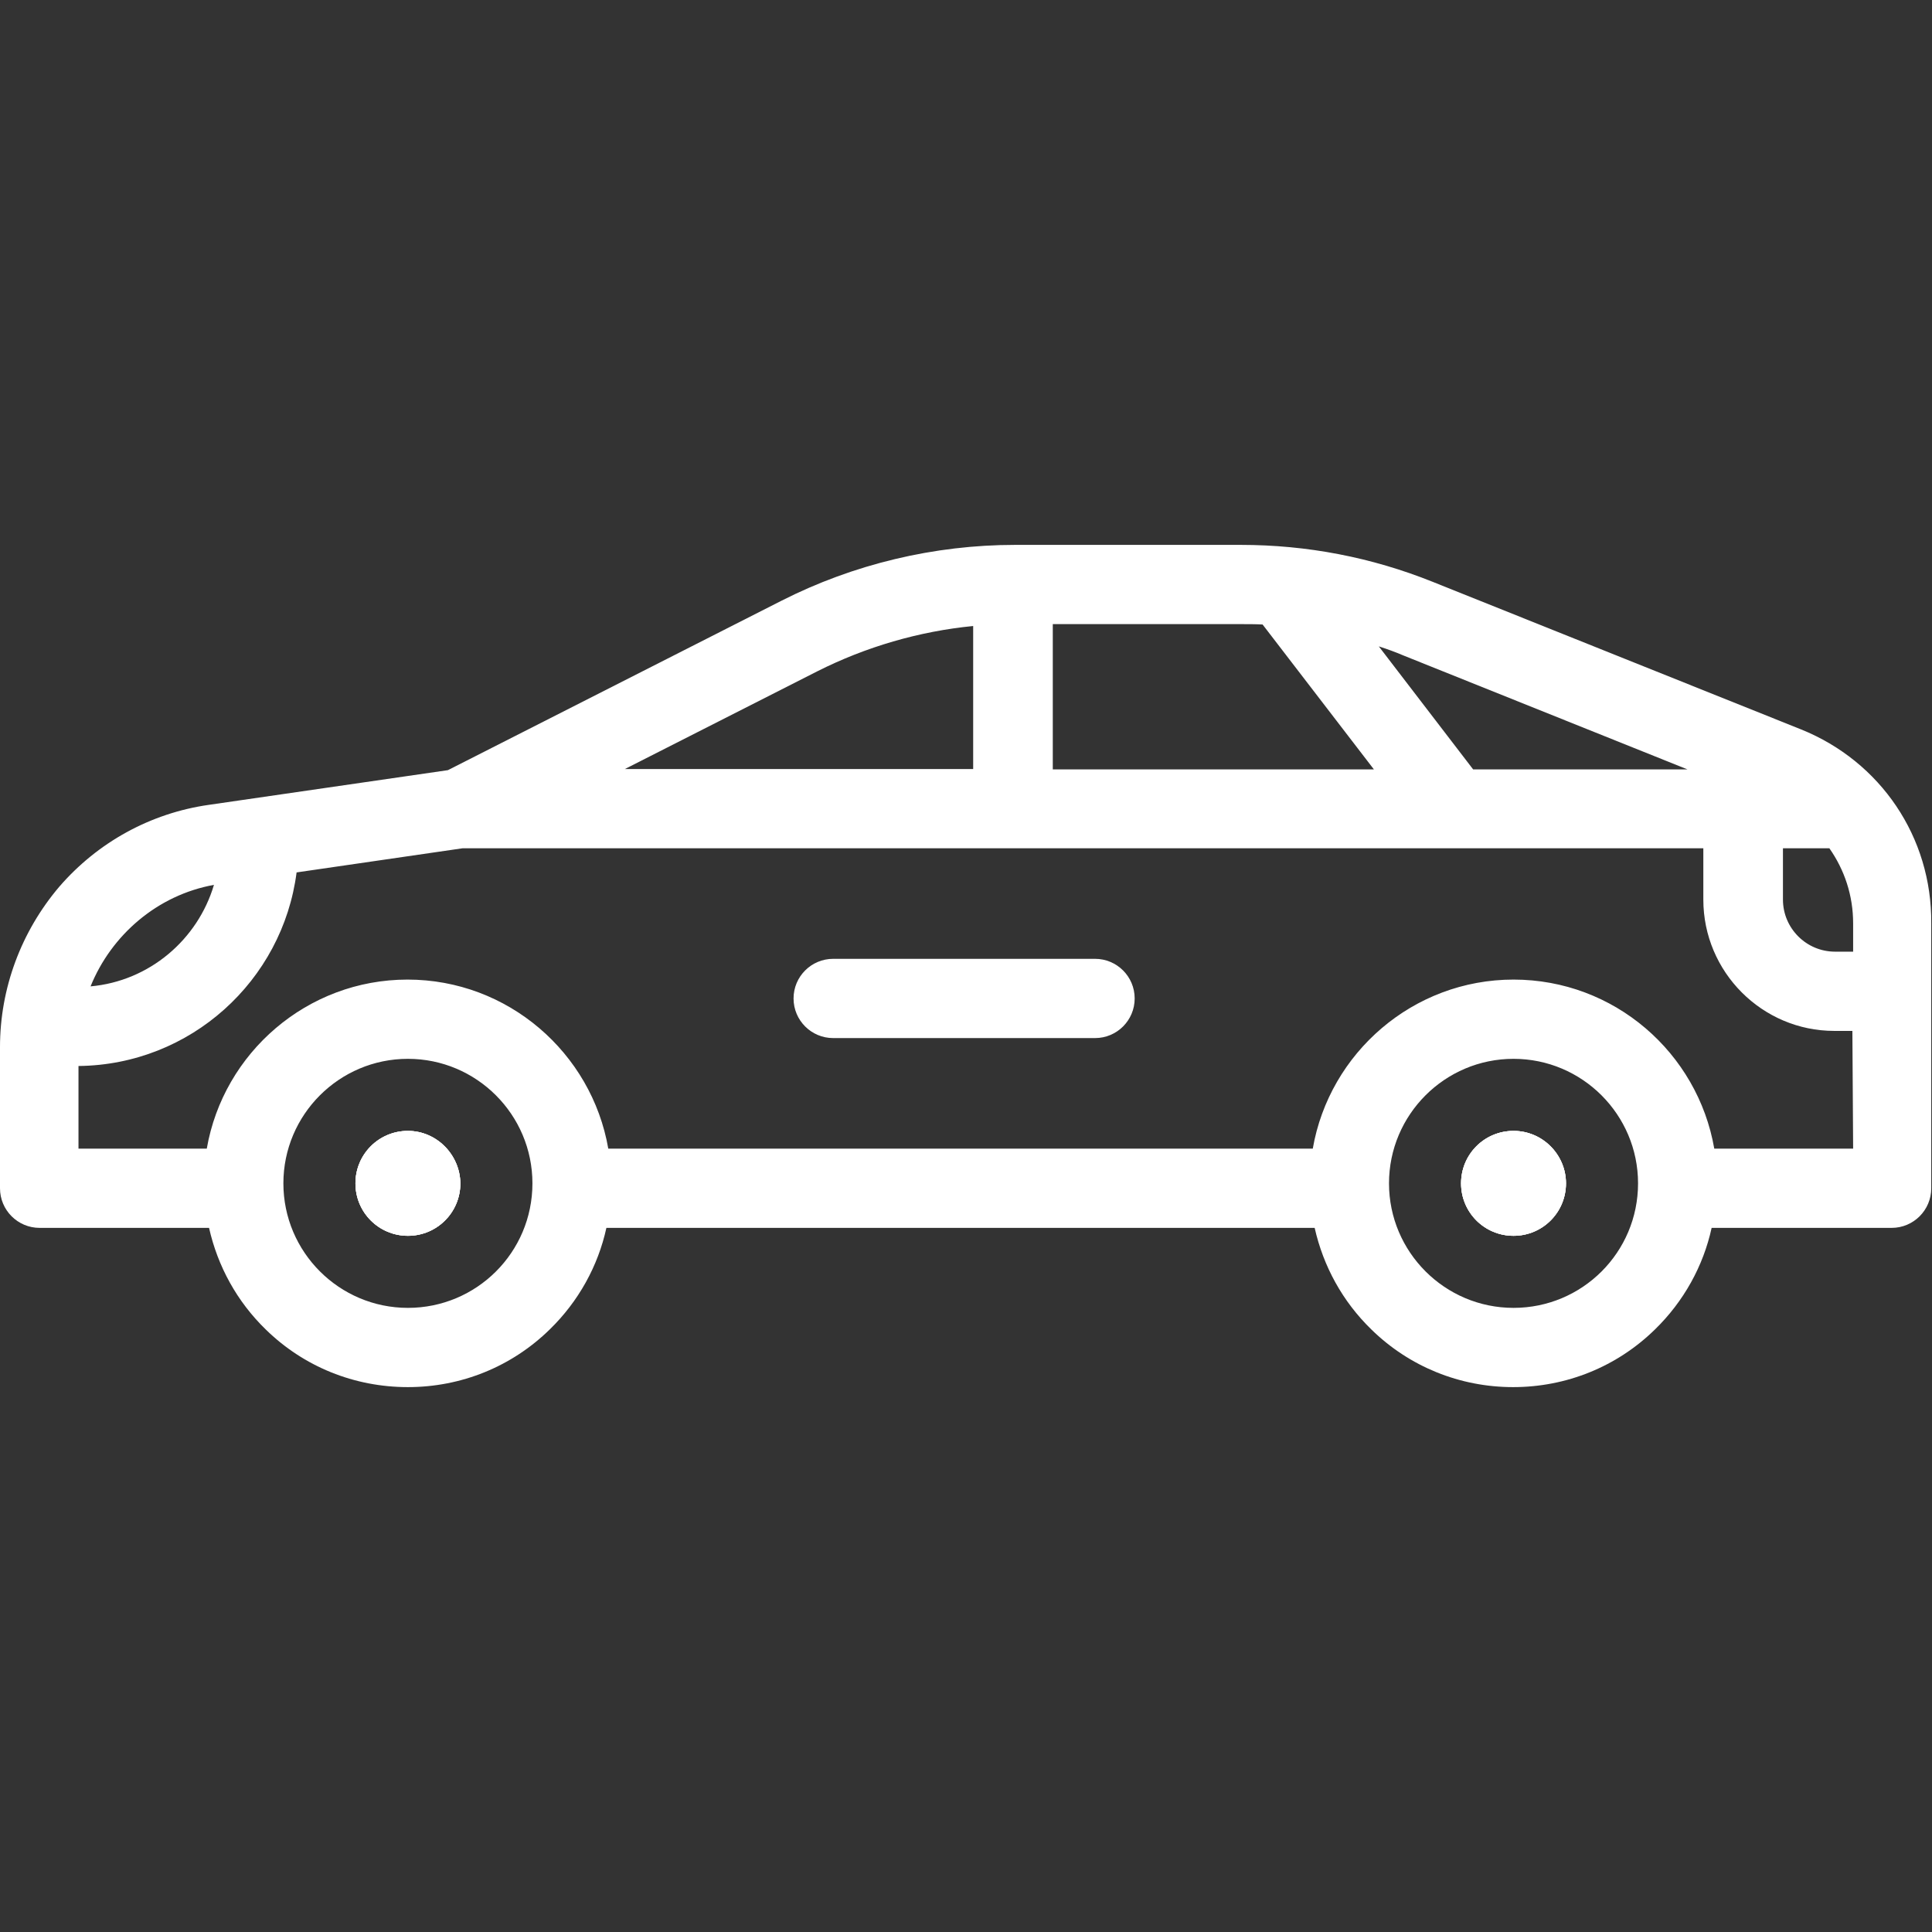 <?xml version="1.0" encoding="UTF-8"?> <!-- Generator: Adobe Illustrator 23.0.5, SVG Export Plug-In . SVG Version: 6.00 Build 0) --> <svg xmlns="http://www.w3.org/2000/svg" xmlns:xlink="http://www.w3.org/1999/xlink" id="Layer_1" x="0px" y="0px" viewBox="0 0 512 512" style="enable-background:new 0 0 512 512;" xml:space="preserve"><rect x="0" y="0" width="512" height="512" fill="#333333" stroke="none"/> <style type="text/css"> .st0{fill:#FFFFFF;} </style> <g> <g> <g> <path class="st0" d="M108.1,299.7c-7.7,0-13.9,6.2-13.9,13.9c0,7.7,6.2,13.9,13.9,13.9c7.7,0,13.9-6.2,13.9-13.9 C121.9,306,115.7,299.7,108.1,299.7z"></path> <path class="st0" d="M477.3,193.3l-97.6-39.1c-16.2-6.5-33.3-9.8-50.9-9.8h-59.8c-21.4,0-42.8,5.1-61.9,14.8l-88.4,44.9 l-63.4,9.2c-15.4,2.2-29.4,9.9-39.6,21.7C5.6,246.9,0,261.9,0,277.5v37.4c0,5.8,4.7,10.5,10.5,10.5h44.9 c2.3,10.2,7.4,19.5,15,26.9c10.1,9.9,23.5,15.3,37.7,15.3c14.1,0,27.5-5.4,37.6-15.3c7.6-7.4,12.8-16.8,15-26.9h187.7 c2.3,10.2,7.4,19.5,15,26.9c10.1,9.9,23.5,15.3,37.6,15.3c14.1,0,27.5-5.4,37.6-15.3c7.6-7.4,12.8-16.8,15-26.9h47.7 c5.8,0,10.5-4.7,10.5-10.5v-70.2C512,221.9,498.4,201.8,477.3,193.3z M371.9,173.7l75.3,30.2h-56.8l-25-32.6 C367.6,172,369.8,172.8,371.9,173.7z M278.9,165.4h50c1.9,0,3.8,0,5.7,0.1l29.5,38.4h-85.1V165.4z M216.6,177.9 c12.9-6.5,27-10.6,41.3-12v37.9h-92.3L216.6,177.9z M56.7,234.5C52.4,249,39.6,260,24,261.4C29.5,247.8,41.7,237.2,56.7,234.5z M108.1,346.6c-18.2,0-33-14.8-33-33s14.8-33,33-33s33,14.8,33,33C141.1,331.9,126.3,346.6,108.1,346.6z M401.1,346.6 c-18.2,0-33-14.8-33-33s14.8-33,33-33c18.2,0,33,14.8,33,33C434.1,331.9,419.3,346.6,401.1,346.6z M491.1,304.4h-36.8 c-4.4-25.4-26.5-44.8-53.2-44.8c-26.6,0-48.8,19.4-53.2,44.8H161.2c-4.4-25.4-26.6-44.8-53.2-44.8c-26.6,0-48.8,19.4-53.2,44.8 h-34v-21.9c29.7-0.3,54.1-22.6,57.8-51.3l44-6.4h262.5c0,0,0,0,0,0c0,0,0,0,0,0h66.3v13.6c0,19.2,15.6,34.8,34.7,34.8h4.8 L491.1,304.4L491.1,304.4z M491.1,252.2h-4.8c-7.6,0-13.8-6.2-13.8-13.8v-13.6h12.3c4,5.7,6.3,12.5,6.3,19.9L491.1,252.2 L491.1,252.2z"></path> <path class="st0" d="M401.1,299.7c-7.7,0-13.9,6.2-13.9,13.9c0,7.7,6.2,13.9,13.9,13.9c7.7,0,13.9-6.2,13.9-13.9 C415,306,408.8,299.7,401.1,299.7z"></path> </g> </g> </g> <g> <g> <path class="st0" d="M290.2,254.1h-69.4c-5.8,0-10.5,4.7-10.5,10.5s4.7,10.5,10.5,10.5h69.4c5.8,0,10.5-4.7,10.5-10.5 S296,254.1,290.2,254.1z"></path> </g> </g> <g id="SVGCleanerId_0"> <g> <path class="st0" d="M108.1,299.7c-7.7,0-13.9,6.2-13.9,13.9c0,7.7,6.2,13.9,13.9,13.9c7.7,0,13.9-6.2,13.9-13.9 C121.9,306,115.7,299.7,108.1,299.7z"></path> </g> </g> <g id="SVGCleanerId_1"> <g> <path class="st0" d="M401.1,299.7c-7.7,0-13.9,6.2-13.9,13.9c0,7.7,6.2,13.9,13.9,13.9c7.7,0,13.9-6.2,13.9-13.9 C415,306,408.8,299.7,401.1,299.7z"></path> </g> </g> <g> <g> <path class="st0" d="M108.1,299.7c-7.7,0-13.9,6.2-13.9,13.9c0,7.7,6.2,13.9,13.9,13.9c7.7,0,13.9-6.2,13.9-13.9 C121.9,306,115.7,299.7,108.1,299.7z"></path> </g> </g> <g> <g> <path class="st0" d="M401.1,299.7c-7.7,0-13.9,6.2-13.9,13.9c0,7.7,6.2,13.9,13.9,13.9c7.7,0,13.9-6.2,13.9-13.9 C415,306,408.8,299.7,401.1,299.7z"></path> </g> </g> </svg> 